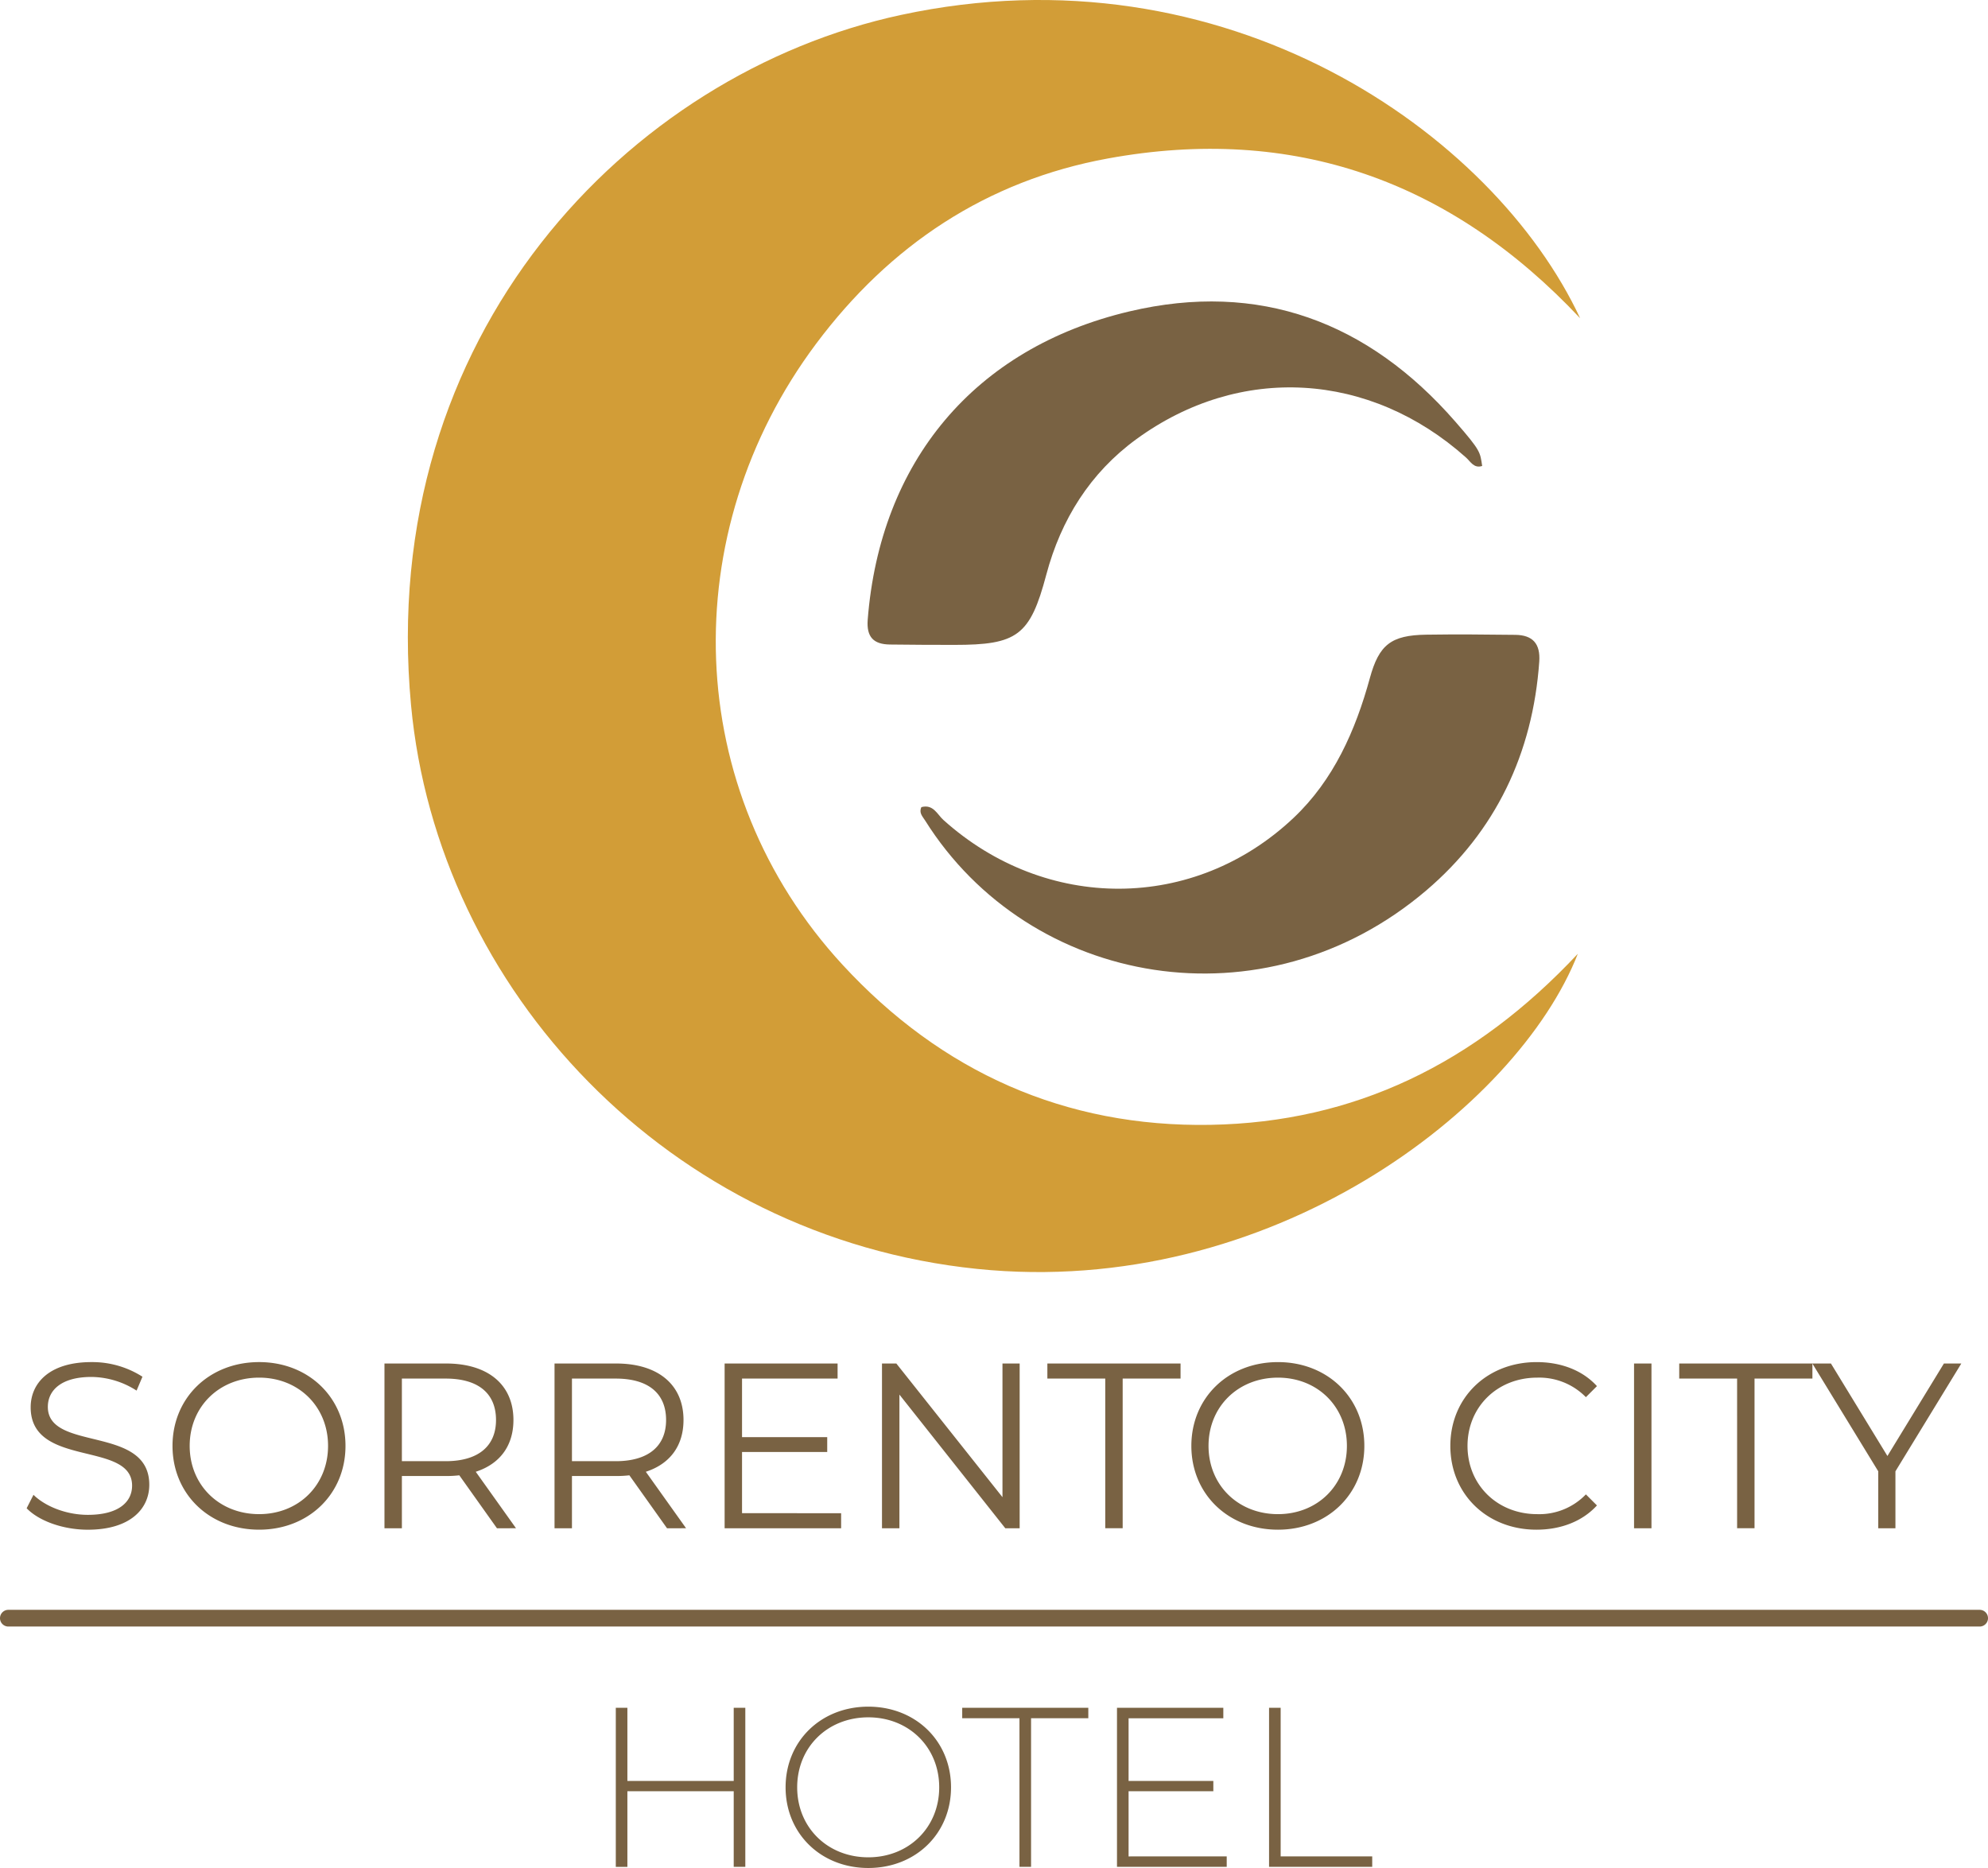 <svg data-name="Raggruppa 10431" version="1.1" viewBox="0 0 511.78 480.87" xmlns="http://www.w3.org/2000/svg">
 <path d="m406.78 81.922c-33.322-35.466-73.859-49.854-121.6-41.122-31.209 5.708-56.159 22.369-75.1 47.708-36.326 48.6-34.581 115 6.888 159.92 25.367 27.477 57.162 41.8 94.677 41.132 36.965-0.655 68.028-15.715 94.545-44.038-15.541 39.711-79.134 88.87-154.64 81.127-79.2-8.121-138.9-71.738-145.74-145.16-8.875-95.212 55.941-162.53 126.11-177.64 83.6-18 152.56 30.327 174.86 78.072" fill="#d29d37"/>
 <path d="m237.21 207.77c3.065-0.816 4.089 1.906 5.645 3.3 26.341 23.683 64.515 23.724 90.2-0.571 10.253-9.7 15.89-22.416 19.6-35.961 2.36-8.608 5.484-11.018 14.49-11.156 7.651-0.118 15.306-0.05 22.958 0.044 4.452 0.054 6.484 2.253 6.155 6.9-1.676 23.628-11.233 43.7-29.11 58.915-41.754 35.533-102.08 24.875-129-18.035-0.657-1.047-1.645-1.959-0.947-3.435m144.36-87.819c-2.129 0.693-2.995-1.133-4.165-2.178-24.715-22.081-58.172-24.211-84.9-4.689-11.8 8.62-19.356 20.588-23.154 34.892-4.163 15.679-7.465 18.042-23.672 18.034-5.525 0-11.051-0.024-16.577-0.094-4.188-0.052-6.066-1.908-5.715-6.4 3.173-40.55 27.339-69.9 67.383-79.356 33.4-7.885 61.492 2.689 83.9 28.39 6.619 7.592 6.351 7.825 6.9 11.4" fill="#796243"/>
 <path d="m326.7 439.63h2.985v38.253h23.571v2.691h-26.556zm-10.9 38.253v2.691h-28.248v-40.944h27.372v2.692h-24.388v16.141h21.818v2.637h-21.818v16.786zm-53.355-35.562h-14.739v-2.691h32.462v2.691h-14.738v38.253h-2.985zm-60.207 17.779c0-11.875 9.068-20.765 21.294-20.765 12.168 0 21.294 8.833 21.294 20.765s-9.126 20.765-21.294 20.765c-12.226 0-21.294-8.89-21.294-20.765m39.546 0c0-10.357-7.838-18.016-18.252-18.016-10.472 0-18.31 7.659-18.31 18.016s7.838 18.016 18.31 18.016c10.414 0 18.252-7.665 18.252-18.016m-49.915-20.47v40.944h-2.985v-19.474h-27.372v19.477h-2.985v-40.947h2.985v18.833h27.372v-18.833zm296.08-60.877v14.66h-4.421v-14.66l-16.966-27.753h4.786l14.541 23.807 14.542-23.807h4.48zm-40.759-23.872h-14.9v-3.881h34.287v3.877h-14.9v38.531h-4.485zm-26.529-3.877h4.485v42.409h-4.485zm-47.293 21.204c0-12.417 9.449-21.57 22.232-21.57 6.179 0 11.755 2.06 15.509 6.184l-2.845 2.845a16.815 16.815 0 0 0-12.541-5.028c-10.239 0-17.934 7.513-17.934 17.569s7.7 17.569 17.934 17.569a16.648 16.648 0 0 0 12.541-5.087l2.845 2.845c-3.754 4.119-9.33 6.243-15.569 6.243-12.723 0-22.172-9.153-22.172-21.57m-66.671 0c0-12.358 9.449-21.57 22.3-21.57 12.719 0 22.232 9.153 22.232 21.57s-9.513 21.57-22.232 21.57c-12.847 0-22.3-9.212-22.3-21.57m40.043 0c0-10.116-7.572-17.569-17.747-17.569-10.239 0-17.875 7.453-17.875 17.569s7.636 17.569 17.875 17.569c10.175 0 17.747-7.453 17.747-17.569m-62.21-17.327h-14.9v-3.881h34.287v3.877h-14.9v38.531h-4.485zm-22.033-3.881v42.409h-3.7l-27.256-34.409v34.412h-4.485v-42.412h3.694l27.324 34.412v-34.412zm-45.962 38.535v3.877h-29.991v-42.412h29.082v3.877h-24.6v15.085h21.93v3.818h-21.93v15.751zm-44.819 3.877-9.691-13.632a29.561 29.561 0 0 1-3.393 0.183h-11.39v13.449h-4.485v-42.412h15.875c10.782 0 17.327 5.453 17.327 14.541 0 6.663-3.517 11.326-9.7 13.326l10.363 14.541zm-0.242-27.867c0-6.787-4.48-10.664-12.966-10.664h-11.266v21.264h11.266c8.486 0 12.966-3.937 12.966-10.6m-43.54 27.867-9.691-13.632a29.561 29.561 0 0 1-3.393 0.183h-11.39v13.449h-4.485v-42.412h15.875c10.782 0 17.327 5.453 17.327 14.541 0 6.663-3.517 11.326-9.7 13.326l10.363 14.541zm-0.242-27.867c0-6.787-4.48-10.664-12.966-10.664h-11.266v21.264h11.266c8.486 0 12.966-3.937 12.966-10.6m-83.281 6.663c0-12.358 9.449-21.57 22.3-21.57 12.719 0 22.232 9.153 22.232 21.57s-9.513 21.57-22.232 21.57c-12.847 0-22.3-9.212-22.3-21.57m40.043 0c0-10.116-7.572-17.569-17.747-17.569-10.239 0-17.875 7.453-17.875 17.569s7.636 17.569 17.875 17.569c10.175 0 17.747-7.453 17.747-17.569m-77.591 16.053 1.758-3.453c3.028 2.969 8.422 5.152 14 5.152 7.933 0 11.385-3.334 11.385-7.513 0-11.632-26.109-4.484-26.109-20.177 0-6.238 4.846-11.632 15.633-11.632a23.95 23.95 0 0 1 13.142 3.762l-1.512 3.576a21.814 21.814 0 0 0-11.632-3.516c-7.755 0-11.212 3.452-11.212 7.7 0 11.632 26.114 4.6 26.114 20.053 0 6.239-4.969 11.573-15.811 11.573-6.361 0-12.6-2.242-15.756-5.517" fill="#796243"/>
 <path d="m509.63 418.71h-507.48a2.15 2.15 0 1 1 0-4.3h507.48a2.15 2.15 0 1 1 0 4.3" fill="#796243"/>
</svg>
